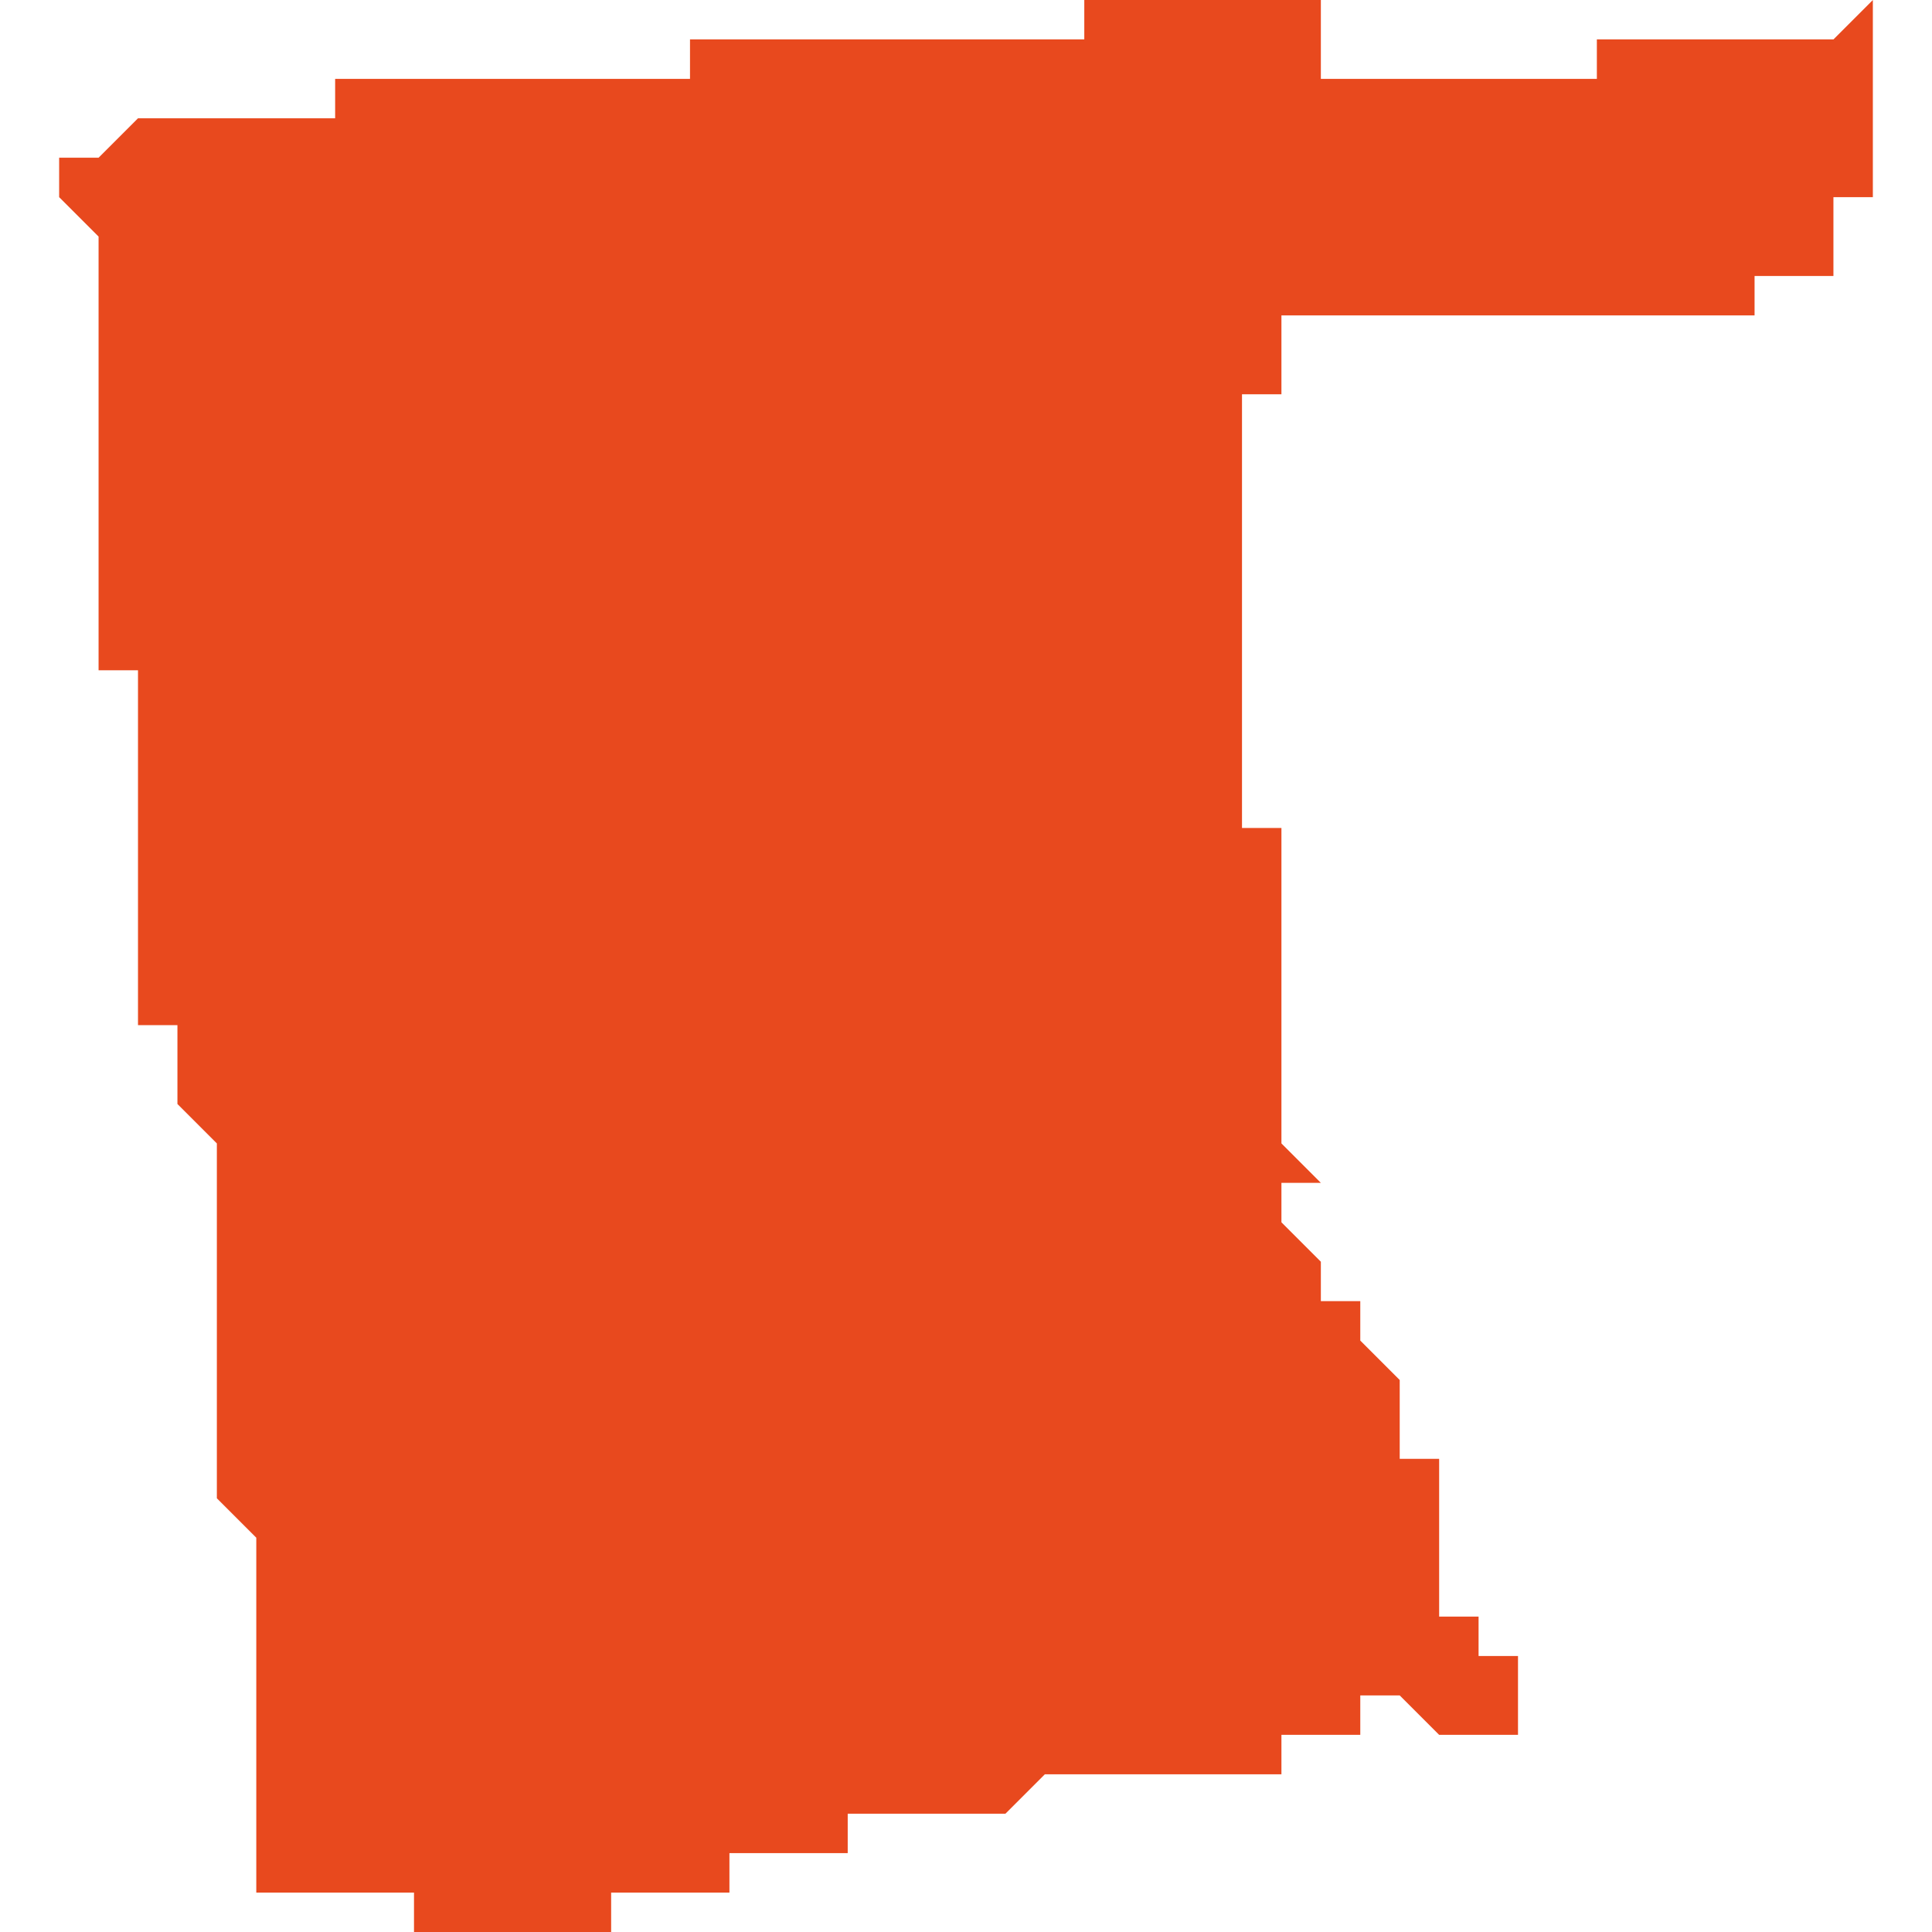 <svg xmlns="http://www.w3.org/2000/svg" xmlns:xlink="http://www.w3.org/1999/xlink" height="300" width="300" viewBox="6.313 -53.252 0.046 0.049"><path d="M 6.345 -53.251 L 6.345 -53.251 6.345 -53.251 6.345 -53.252 6.345 -53.252 6.345 -53.252 6.345 -53.252 6.345 -53.252 6.345 -53.252 6.344 -53.252 6.343 -53.252 6.342 -53.252 6.342 -53.252 6.342 -53.252 6.341 -53.252 6.34 -53.252 6.34 -53.252 6.34 -53.252 6.339 -53.252 6.339 -53.252 6.339 -53.251 6.338 -53.251 6.338 -53.251 6.338 -53.251 6.338 -53.251 6.338 -53.251 6.338 -53.251 6.337 -53.251 6.337 -53.251 6.337 -53.251 6.337 -53.251 6.336 -53.251 6.336 -53.251 6.336 -53.251 6.336 -53.251 6.336 -53.251 6.336 -53.251 6.336 -53.251 6.336 -53.251 6.336 -53.251 6.335 -53.251 6.335 -53.251 6.334 -53.251 6.334 -53.251 6.333 -53.251 6.333 -53.251 6.333 -53.251 6.332 -53.251 6.331 -53.251 6.331 -53.251 6.331 -53.251 6.331 -53.251 6.33 -53.251 6.33 -53.251 6.33 -53.251 6.33 -53.251 6.33 -53.251 6.329 -53.251 6.329 -53.25 6.329 -53.25 6.328 -53.25 6.328 -53.25 6.328 -53.25 6.328 -53.25 6.328 -53.25 6.327 -53.25 6.327 -53.25 6.326 -53.25 6.325 -53.25 6.325 -53.25 6.325 -53.25 6.324 -53.25 6.324 -53.25 6.323 -53.25 6.323 -53.25 6.322 -53.25 6.321 -53.25 6.321 -53.25 6.321 -53.25 6.321 -53.25 6.321 -53.25 6.32 -53.25 6.32 -53.25 6.32 -53.25 6.32 -53.25 6.32 -53.25 6.32 -53.249 6.319 -53.249 6.319 -53.249 6.319 -53.249 6.319 -53.249 6.319 -53.249 6.318 -53.249 6.318 -53.249 6.318 -53.249 6.318 -53.249 6.318 -53.249 6.318 -53.249 6.317 -53.249 6.317 -53.249 6.317 -53.249 6.316 -53.249 6.316 -53.249 6.316 -53.249 6.316 -53.249 6.316 -53.249 6.316 -53.249 6.316 -53.249 6.315 -53.249 6.315 -53.249 6.315 -53.249 6.314 -53.248 6.314 -53.248 6.314 -53.248 6.314 -53.248 6.314 -53.248 6.314 -53.248 6.314 -53.248 6.314 -53.248 6.314 -53.248 6.314 -53.248 6.314 -53.248 6.314 -53.248 6.314 -53.248 6.313 -53.248 6.313 -53.248 6.313 -53.248 6.313 -53.248 6.313 -53.248 6.313 -53.248 6.313 -53.247 6.313 -53.247 6.313 -53.247 6.313 -53.247 6.313 -53.247 6.313 -53.247 6.313 -53.247 6.314 -53.246 6.314 -53.246 6.314 -53.246 6.314 -53.246 6.314 -53.245 6.314 -53.245 6.314 -53.244 6.314 -53.244 6.314 -53.244 6.314 -53.244 6.314 -53.244 6.314 -53.243 6.314 -53.243 6.314 -53.243 6.314 -53.243 6.314 -53.243 6.314 -53.242 6.314 -53.242 6.314 -53.242 6.314 -53.241 6.314 -53.241 6.314 -53.24 6.314 -53.24 6.314 -53.24 6.314 -53.239 6.314 -53.239 6.314 -53.239 6.314 -53.239 6.314 -53.238 6.314 -53.238 6.314 -53.238 6.314 -53.238 6.314 -53.237 6.314 -53.237 6.314 -53.237 6.314 -53.237 6.314 -53.237 6.314 -53.237 6.314 -53.237 6.314 -53.236 6.314 -53.236 6.314 -53.236 6.314 -53.235 6.314 -53.235 6.314 -53.235 6.315 -53.235 6.315 -53.235 6.315 -53.235 6.315 -53.235 6.315 -53.234 6.315 -53.233 6.315 -53.233 6.315 -53.232 6.315 -53.232 6.315 -53.231 6.315 -53.231 6.315 -53.231 6.315 -53.231 6.315 -53.23 6.315 -53.23 6.315 -53.23 6.315 -53.229 6.315 -53.229 6.315 -53.228 6.315 -53.228 6.315 -53.228 6.315 -53.228 6.315 -53.227 6.315 -53.226 6.315 -53.226 6.315 -53.226 6.315 -53.226 6.315 -53.226 6.315 -53.226 6.315 -53.226 6.315 -53.226 6.316 -53.226 6.316 -53.226 6.316 -53.225 6.316 -53.225 6.316 -53.225 6.316 -53.225 6.316 -53.225 6.316 -53.225 6.316 -53.224 6.316 -53.224 6.316 -53.224 6.316 -53.224 6.316 -53.224 6.316 -53.224 6.317 -53.223 6.317 -53.223 6.317 -53.223 6.317 -53.223 6.317 -53.223 6.317 -53.223 6.317 -53.223 6.317 -53.223 6.317 -53.222 6.317 -53.222 6.317 -53.222 6.317 -53.222 6.317 -53.222 6.317 -53.222 6.317 -53.221 6.317 -53.221 6.317 -53.221 6.317 -53.221 6.317 -53.221 6.317 -53.221 6.317 -53.221 6.317 -53.221 6.317 -53.221 6.317 -53.221 6.317 -53.22 6.317 -53.22 6.317 -53.219 6.317 -53.219 6.317 -53.219 6.317 -53.217 6.317 -53.217 6.317 -53.217 6.317 -53.217 6.317 -53.217 6.317 -53.216 6.317 -53.215 6.317 -53.215 6.317 -53.214 6.317 -53.214 6.317 -53.214 6.318 -53.213 6.318 -53.213 6.318 -53.212 6.318 -53.212 6.318 -53.212 6.318 -53.211 6.318 -53.211 6.318 -53.211 6.318 -53.211 6.318 -53.211 6.318 -53.21 6.318 -53.21 6.318 -53.21 6.318 -53.209 6.318 -53.208 6.318 -53.208 6.318 -53.208 6.318 -53.208 6.318 -53.208 6.318 -53.208 6.318 -53.207 6.318 -53.207 6.318 -53.207 6.318 -53.206 6.318 -53.206 6.318 -53.206 6.318 -53.206 6.318 -53.205 6.318 -53.205 6.318 -53.205 6.318 -53.204 6.318 -53.204 6.318 -53.204 6.318 -53.204 6.318 -53.204 6.318 -53.204 6.318 -53.204 6.319 -53.204 6.319 -53.204 6.319 -53.204 6.319 -53.204 6.319 -53.204 6.319 -53.204 6.319 -53.204 6.319 -53.204 6.319 -53.204 6.319 -53.204 6.32 -53.204 6.32 -53.204 6.32 -53.204 6.32 -53.204 6.32 -53.204 6.32 -53.204 6.32 -53.204 6.32 -53.204 6.32 -53.204 6.32 -53.204 6.32 -53.204 6.32 -53.204 6.32 -53.204 6.32 -53.204 6.32 -53.204 6.32 -53.204 6.32 -53.204 6.32 -53.204 6.321 -53.204 6.321 -53.204 6.321 -53.204 6.321 -53.204 6.321 -53.204 6.321 -53.204 6.321 -53.204 6.321 -53.204 6.321 -53.204 6.321 -53.204 6.321 -53.204 6.321 -53.204 6.321 -53.204 6.321 -53.204 6.321 -53.204 6.321 -53.204 6.321 -53.204 6.321 -53.204 6.321 -53.204 6.322 -53.204 6.322 -53.204 6.322 -53.204 6.322 -53.204 6.322 -53.204 6.322 -53.204 6.322 -53.204 6.322 -53.203 6.322 -53.203 6.322 -53.203 6.322 -53.203 6.322 -53.203 6.322 -53.203 6.322 -53.203 6.322 -53.203 6.323 -53.203 6.323 -53.203 6.323 -53.203 6.323 -53.203 6.323 -53.203 6.323 -53.203 6.323 -53.203 6.323 -53.203 6.323 -53.203 6.323 -53.203 6.323 -53.203 6.323 -53.203 6.323 -53.203 6.323 -53.203 6.323 -53.203 6.323 -53.203 6.323 -53.203 6.323 -53.203 6.323 -53.203 6.323 -53.203 6.323 -53.203 6.323 -53.203 6.323 -53.203 6.323 -53.203 6.323 -53.203 6.323 -53.203 6.323 -53.203 6.323 -53.203 6.323 -53.203 6.323 -53.203 6.323 -53.203 6.323 -53.203 6.323 -53.203 6.323 -53.203 6.323 -53.203 6.323 -53.203 6.323 -53.203 6.323 -53.203 6.323 -53.203 6.323 -53.203 6.323 -53.203 6.323 -53.203 6.323 -53.203 6.323 -53.203 6.323 -53.203 6.323 -53.203 6.323 -53.203 6.323 -53.203 6.323 -53.203 6.323 -53.203 6.323 -53.203 6.323 -53.203 6.323 -53.203 6.323 -53.203 6.323 -53.203 6.323 -53.203 6.323 -53.203 6.323 -53.203 6.323 -53.203 6.323 -53.203 6.323 -53.203 6.323 -53.203 6.323 -53.203 6.323 -53.203 6.323 -53.203 6.323 -53.203 6.323 -53.203 6.323 -53.203 6.323 -53.203 6.323 -53.203 6.323 -53.203 6.323 -53.203 6.323 -53.203 6.323 -53.203 6.323 -53.203 6.323 -53.203 6.323 -53.203 6.323 -53.203 6.323 -53.203 6.323 -53.203 6.323 -53.203 6.323 -53.203 6.323 -53.203 6.323 -53.203 6.323 -53.203 6.323 -53.203 6.323 -53.203 6.323 -53.203 6.323 -53.203 6.323 -53.203 6.323 -53.203 6.323 -53.203 6.323 -53.203 6.323 -53.203 6.323 -53.203 6.323 -53.203 6.323 -53.203 6.323 -53.203 6.323 -53.203 6.323 -53.203 6.323 -53.203 6.323 -53.203 6.323 -53.203 6.323 -53.203 6.323 -53.203 6.323 -53.203 6.323 -53.203 6.323 -53.203 6.323 -53.203 6.323 -53.203 6.323 -53.203 6.323 -53.203 6.324 -53.203 6.324 -53.203 6.324 -53.203 6.324 -53.203 6.324 -53.203 6.324 -53.203 6.324 -53.203 6.324 -53.203 6.325 -53.203 6.325 -53.203 6.325 -53.203 6.325 -53.203 6.325 -53.203 6.325 -53.203 6.325 -53.203 6.325 -53.203 6.325 -53.203 6.325 -53.203 6.325 -53.203 6.325 -53.203 6.325 -53.203 6.325 -53.203 6.325 -53.203 6.325 -53.203 6.325 -53.203 6.325 -53.203 6.325 -53.203 6.325 -53.203 6.325 -53.203 6.325 -53.203 6.325 -53.203 6.325 -53.203 6.325 -53.203 6.325 -53.203 6.325 -53.203 6.325 -53.203 6.325 -53.203 6.325 -53.203 6.325 -53.203 6.325 -53.203 6.325 -53.203 6.325 -53.203 6.325 -53.203 6.325 -53.203 6.325 -53.203 6.325 -53.203 6.325 -53.203 6.325 -53.203 6.325 -53.203 6.325 -53.203 6.325 -53.203 6.325 -53.203 6.325 -53.203 6.325 -53.203 6.325 -53.203 6.325 -53.203 6.325 -53.203 6.325 -53.203 6.325 -53.203 6.325 -53.203 6.325 -53.203 6.325 -53.203 6.325 -53.203 6.325 -53.203 6.325 -53.203 6.325 -53.203 6.325 -53.203 6.325 -53.203 6.325 -53.203 6.325 -53.203 6.325 -53.203 6.325 -53.203 6.325 -53.203 6.325 -53.203 6.325 -53.203 6.325 -53.203 6.325 -53.203 6.325 -53.203 6.325 -53.203 6.325 -53.203 6.325 -53.203 6.325 -53.203 6.325 -53.203 6.325 -53.203 6.325 -53.203 6.325 -53.203 6.325 -53.203 6.325 -53.203 6.325 -53.203 6.325 -53.203 6.325 -53.203 6.325 -53.203 6.325 -53.203 6.325 -53.203 6.325 -53.203 6.325 -53.203 6.325 -53.203 6.325 -53.203 6.325 -53.203 6.325 -53.203 6.325 -53.203 6.325 -53.203 6.325 -53.203 6.325 -53.203 6.325 -53.203 6.325 -53.203 6.325 -53.203 6.325 -53.203 6.325 -53.203 6.325 -53.203 6.325 -53.203 6.325 -53.203 6.325 -53.203 6.325 -53.203 6.325 -53.203 6.325 -53.203 6.325 -53.203 6.325 -53.203 6.325 -53.203 6.325 -53.203 6.325 -53.203 6.325 -53.203 6.325 -53.203 6.325 -53.203 6.325 -53.203 6.325 -53.203 6.325 -53.203 6.325 -53.203 6.325 -53.203 6.325 -53.203 6.325 -53.203 6.325 -53.203 6.325 -53.203 6.325 -53.203 6.325 -53.203 6.325 -53.203 6.325 -53.203 6.325 -53.203 6.325 -53.203 6.325 -53.203 6.325 -53.203 6.325 -53.203 6.325 -53.203 6.325 -53.203 6.325 -53.203 6.325 -53.203 6.325 -53.203 6.325 -53.203 6.325 -53.203 6.325 -53.203 6.325 -53.203 6.325 -53.203 6.325 -53.203 6.325 -53.203 6.325 -53.203 6.325 -53.203 6.325 -53.203 6.325 -53.203 6.325 -53.203 6.325 -53.203 6.325 -53.203 6.325 -53.203 6.325 -53.203 6.325 -53.203 6.325 -53.203 6.325 -53.203 6.325 -53.203 6.325 -53.203 6.325 -53.203 6.325 -53.203 6.325 -53.203 6.325 -53.203 6.325 -53.203 6.325 -53.203 6.325 -53.203 6.325 -53.203 6.325 -53.203 6.325 -53.203 6.325 -53.203 6.325 -53.203 6.325 -53.203 6.325 -53.203 6.325 -53.203 6.325 -53.203 6.325 -53.203 6.325 -53.203 6.325 -53.203 6.325 -53.203 6.325 -53.203 6.325 -53.203 6.325 -53.203 6.325 -53.203 6.325 -53.203 6.325 -53.203 6.325 -53.203 6.325 -53.203 6.325 -53.203 6.325 -53.203 6.325 -53.203 6.325 -53.203 6.325 -53.203 6.325 -53.203 6.325 -53.203 6.325 -53.203 6.325 -53.203 6.325 -53.203 6.325 -53.203 6.325 -53.203 6.325 -53.203 6.325 -53.203 6.325 -53.203 6.325 -53.203 6.325 -53.203 6.325 -53.203 6.325 -53.203 6.325 -53.203 6.325 -53.203 6.325 -53.203 6.325 -53.203 6.325 -53.203 6.325 -53.203 6.325 -53.203 6.325 -53.203 6.325 -53.203 6.326 -53.203 6.326 -53.203 6.326 -53.203 6.326 -53.203 6.326 -53.203 6.326 -53.203 6.326 -53.203 6.326 -53.203 6.326 -53.203 6.326 -53.203 6.326 -53.203 6.327 -53.203 6.327 -53.203 6.327 -53.203 6.327 -53.203 6.327 -53.203 6.327 -53.203 6.327 -53.203 6.327 -53.204 6.327 -53.204 6.328 -53.204 6.328 -53.204 6.328 -53.204 6.328 -53.204 6.328 -53.204 6.328 -53.204 6.328 -53.204 6.329 -53.204 6.329 -53.204 6.329 -53.204 6.329 -53.204 6.33 -53.204 6.33 -53.205 6.33 -53.205 6.33 -53.205 6.331 -53.205 6.331 -53.205 6.331 -53.205 6.331 -53.205 6.331 -53.205 6.331 -53.205 6.331 -53.205 6.332 -53.205 6.332 -53.205 6.332 -53.205 6.333 -53.205 6.333 -53.205 6.333 -53.206 6.334 -53.206 6.334 -53.206 6.335 -53.206 6.335 -53.206 6.335 -53.206 6.335 -53.206 6.336 -53.206 6.336 -53.206 6.336 -53.206 6.336 -53.206 6.336 -53.206 6.336 -53.206 6.337 -53.206 6.337 -53.206 6.337 -53.206 6.337 -53.206 6.337 -53.206 6.338 -53.207 6.338 -53.207 6.339 -53.207 6.339 -53.207 6.339 -53.207 6.34 -53.207 6.34 -53.207 6.341 -53.207 6.341 -53.207 6.342 -53.207 6.342 -53.207 6.342 -53.207 6.343 -53.207 6.343 -53.207 6.343 -53.207 6.343 -53.207 6.343 -53.207 6.343 -53.207 6.343 -53.207 6.344 -53.207 6.344 -53.208 6.344 -53.208 6.344 -53.208 6.345 -53.208 6.345 -53.208 6.345 -53.208 6.345 -53.208 6.345 -53.208 6.345 -53.208 6.345 -53.208 6.345 -53.208 6.346 -53.208 6.346 -53.208 6.346 -53.208 6.346 -53.208 6.346 -53.208 6.346 -53.208 6.346 -53.208 6.346 -53.208 6.346 -53.208 6.346 -53.208 6.346 -53.208 6.346 -53.208 6.346 -53.208 6.346 -53.208 6.346 -53.208 6.346 -53.208 6.347 -53.208 6.347 -53.208 6.347 -53.208 6.347 -53.208 6.347 -53.208 6.347 -53.208 6.347 -53.208 6.346 -53.208 6.346 -53.209 6.347 -53.209 6.347 -53.209 6.347 -53.209 6.347 -53.209 6.347 -53.209 6.348 -53.208 6.348 -53.208 6.348 -53.208 6.348 -53.208 6.348 -53.208 6.348 -53.208 6.348 -53.208 6.348 -53.208 6.348 -53.208 6.349 -53.208 6.349 -53.208 6.349 -53.208 6.349 -53.208 6.349 -53.208 6.349 -53.208 6.349 -53.208 6.349 -53.208 6.349 -53.208 6.349 -53.208 6.349 -53.208 6.35 -53.208 6.35 -53.208 6.35 -53.208 6.35 -53.208 6.35 -53.208 6.35 -53.209 6.35 -53.209 6.35 -53.209 6.35 -53.209 6.35 -53.21 6.349 -53.21 6.349 -53.21 6.349 -53.21 6.349 -53.21 6.349 -53.21 6.349 -53.21 6.349 -53.21 6.349 -53.21 6.349 -53.21 6.349 -53.211 6.349 -53.211 6.348 -53.211 6.348 -53.212 6.348 -53.212 6.348 -53.213 6.348 -53.214 6.348 -53.214 6.348 -53.214 6.348 -53.214 6.348 -53.215 6.347 -53.215 6.347 -53.216 6.347 -53.216 6.347 -53.216 6.347 -53.216 6.347 -53.216 6.347 -53.216 6.347 -53.217 6.347 -53.217 6.347 -53.217 6.346 -53.218 6.346 -53.218 6.346 -53.218 6.346 -53.218 6.346 -53.218 6.346 -53.218 6.346 -53.218 6.346 -53.218 6.346 -53.218 6.346 -53.218 6.346 -53.219 6.346 -53.219 6.346 -53.219 6.347 -53.219 6.347 -53.219 6.347 -53.219 6.345 -53.219 6.345 -53.22 6.345 -53.22 6.344 -53.221 6.344 -53.221 6.344 -53.221 6.344 -53.221 6.344 -53.221 6.344 -53.221 6.344 -53.221 6.344 -53.221 6.344 -53.221 6.344 -53.221 6.344 -53.221 6.344 -53.221 6.344 -53.222 6.344 -53.222 6.345 -53.222 6.345 -53.222 6.345 -53.222 6.344 -53.223 6.344 -53.223 6.344 -53.224 6.344 -53.224 6.344 -53.224 6.344 -53.224 6.344 -53.224 6.344 -53.224 6.344 -53.224 6.344 -53.224 6.344 -53.224 6.344 -53.224 6.344 -53.224 6.344 -53.224 6.344 -53.225 6.344 -53.225 6.344 -53.225 6.344 -53.225 6.344 -53.225 6.344 -53.225 6.344 -53.225 6.344 -53.225 6.344 -53.225 6.344 -53.225 6.344 -53.225 6.344 -53.225 6.344 -53.225 6.344 -53.225 6.344 -53.226 6.344 -53.226 6.344 -53.226 6.344 -53.226 6.344 -53.226 6.344 -53.226 6.344 -53.226 6.344 -53.226 6.344 -53.227 6.344 -53.227 6.344 -53.227 6.344 -53.227 6.344 -53.227 6.344 -53.227 6.344 -53.227 6.344 -53.227 6.344 -53.227 6.344 -53.227 6.344 -53.228 6.344 -53.228 6.344 -53.228 6.344 -53.228 6.344 -53.228 6.344 -53.228 6.344 -53.228 6.344 -53.228 6.344 -53.228 6.344 -53.229 6.344 -53.229 6.344 -53.229 6.344 -53.229 6.344 -53.229 6.344 -53.229 6.344 -53.229 6.344 -53.229 6.344 -53.229 6.344 -53.23 6.344 -53.23 6.344 -53.23 6.344 -53.23 6.344 -53.23 6.344 -53.231 6.344 -53.231 6.344 -53.231 6.343 -53.231 6.343 -53.231 6.343 -53.231 6.343 -53.231 6.343 -53.231 6.343 -53.231 6.343 -53.231 6.343 -53.231 6.343 -53.231 6.343 -53.232 6.343 -53.232 6.343 -53.232 6.343 -53.232 6.343 -53.232 6.343 -53.232 6.343 -53.232 6.343 -53.233 6.343 -53.233 6.343 -53.233 6.343 -53.233 6.343 -53.233 6.343 -53.233 6.343 -53.233 6.343 -53.234 6.343 -53.234 6.343 -53.234 6.343 -53.234 6.343 -53.234 6.343 -53.234 6.343 -53.234 6.343 -53.235 6.343 -53.235 6.343 -53.235 6.343 -53.235 6.343 -53.235 6.343 -53.235 6.343 -53.235 6.343 -53.236 6.343 -53.236 6.343 -53.236 6.343 -53.236 6.343 -53.237 6.343 -53.237 6.343 -53.237 6.343 -53.237 6.343 -53.237 6.343 -53.237 6.343 -53.237 6.343 -53.238 6.343 -53.238 6.343 -53.239 6.343 -53.239 6.343 -53.239 6.343 -53.239 6.343 -53.239 6.343 -53.239 6.343 -53.24 6.343 -53.24 6.343 -53.24 6.343 -53.241 6.343 -53.241 6.343 -53.241 6.343 -53.241 6.343 -53.242 6.343 -53.242 6.343 -53.242 6.343 -53.242 6.344 -53.242 6.344 -53.243 6.344 -53.243 6.344 -53.243 6.344 -53.243 6.344 -53.244 6.344 -53.244 6.344 -53.244 6.344 -53.244 6.344 -53.244 6.344 -53.244 6.344 -53.244 6.344 -53.244 6.344 -53.244 6.345 -53.244 6.345 -53.244 6.345 -53.244 6.346 -53.244 6.346 -53.244 6.346 -53.244 6.346 -53.244 6.346 -53.244 6.346 -53.244 6.347 -53.244 6.347 -53.244 6.347 -53.244 6.347 -53.244 6.348 -53.244 6.348 -53.244 6.348 -53.244 6.348 -53.244 6.348 -53.244 6.348 -53.244 6.349 -53.244 6.349 -53.244 6.349 -53.244 6.349 -53.244 6.349 -53.244 6.349 -53.244 6.349 -53.244 6.349 -53.244 6.349 -53.244 6.35 -53.244 6.35 -53.244 6.351 -53.244 6.351 -53.244 6.351 -53.244 6.352 -53.244 6.352 -53.244 6.352 -53.244 6.352 -53.244 6.353 -53.244 6.353 -53.244 6.353 -53.244 6.354 -53.244 6.354 -53.244 6.355 -53.244 6.355 -53.244 6.356 -53.244 6.356 -53.244 6.356 -53.244 6.356 -53.245 6.357 -53.245 6.357 -53.245 6.357 -53.245 6.357 -53.245 6.357 -53.245 6.357 -53.245 6.357 -53.245 6.357 -53.245 6.357 -53.245 6.357 -53.245 6.357 -53.245 6.357 -53.245 6.357 -53.245 6.357 -53.245 6.357 -53.245 6.357 -53.245 6.357 -53.245 6.357 -53.245 6.358 -53.245 6.358 -53.245 6.358 -53.245 6.358 -53.245 6.358 -53.245 6.358 -53.245 6.358 -53.245 6.358 -53.245 6.358 -53.245 6.358 -53.245 6.358 -53.245 6.358 -53.245 6.358 -53.245 6.358 -53.245 6.358 -53.245 6.358 -53.245 6.358 -53.245 6.358 -53.246 6.358 -53.246 6.358 -53.246 6.358 -53.246 6.358 -53.246 6.358 -53.246 6.358 -53.246 6.358 -53.246 6.358 -53.246 6.358 -53.246 6.358 -53.246 6.358 -53.246 6.358 -53.246 6.358 -53.246 6.358 -53.246 6.358 -53.246 6.358 -53.247 6.358 -53.247 6.358 -53.247 6.358 -53.247 6.358 -53.247 6.358 -53.247 6.358 -53.247 6.359 -53.247 6.359 -53.247 6.359 -53.247 6.359 -53.247 6.359 -53.247 6.359 -53.247 6.359 -53.247 6.359 -53.247 6.359 -53.248 6.359 -53.248 6.359 -53.248 6.359 -53.248 6.359 -53.248 6.359 -53.248 6.359 -53.248 6.359 -53.248 6.359 -53.248 6.359 -53.248 6.359 -53.248 6.359 -53.248 6.359 -53.249 6.359 -53.249 6.359 -53.249 6.359 -53.249 6.359 -53.249 6.359 -53.249 6.359 -53.249 6.359 -53.249 6.359 -53.249 6.359 -53.249 6.359 -53.249 6.359 -53.249 6.359 -53.25 6.359 -53.25 6.359 -53.25 6.359 -53.25 6.359 -53.25 6.359 -53.25 6.359 -53.25 6.359 -53.25 6.359 -53.25 6.359 -53.25 6.359 -53.25 6.359 -53.25 6.359 -53.25 6.359 -53.25 6.359 -53.25 6.359 -53.25 6.359 -53.25 6.359 -53.25 6.359 -53.25 6.359 -53.25 6.359 -53.25 6.359 -53.251 6.359 -53.251 6.359 -53.251 6.359 -53.251 6.359 -53.251 6.359 -53.251 6.359 -53.251 6.359 -53.251 6.359 -53.251 6.359 -53.251 6.359 -53.251 6.359 -53.251 6.359 -53.251 6.359 -53.251 6.359 -53.252 6.359 -53.252 6.359 -53.252 6.359 -53.252 6.359 -53.252 6.359 -53.252 6.358 -53.251 6.358 -53.251 6.358 -53.251 6.358 -53.251 6.358 -53.251 6.357 -53.251 6.357 -53.251 6.357 -53.251 6.357 -53.251 6.357 -53.251 6.356 -53.251 6.356 -53.251 6.356 -53.251 6.356 -53.251 6.356 -53.251 6.356 -53.251 6.356 -53.251 6.356 -53.251 6.356 -53.251 6.355 -53.251 6.355 -53.251 6.355 -53.251 6.355 -53.251 6.355 -53.251 6.354 -53.251 6.354 -53.251 6.354 -53.251 6.354 -53.251 6.354 -53.251 6.354 -53.251 6.354 -53.251 6.354 -53.251 6.353 -53.251 6.353 -53.251 6.353 -53.251 6.353 -53.251 6.353 -53.251 6.353 -53.251 6.353 -53.251 6.353 -53.251 6.353 -53.251 6.353 -53.251 6.353 -53.251 6.352 -53.251 6.352 -53.251 6.352 -53.251 6.352 -53.251 6.352 -53.251 6.352 -53.251 6.352 -53.251 6.352 -53.251 6.352 -53.251 6.352 -53.25 6.351 -53.25 6.351 -53.25 6.351 -53.25 6.351 -53.25 6.35 -53.25 6.35 -53.25 6.35 -53.25 6.35 -53.25 6.349 -53.25 6.349 -53.25 6.349 -53.25 6.348 -53.25 6.348 -53.25 6.348 -53.25 6.348 -53.25 6.348 -53.25 6.348 -53.25 6.348 -53.25 6.348 -53.25 6.348 -53.25 6.348 -53.25 6.347 -53.25 6.347 -53.25 6.347 -53.25 6.346 -53.25 6.346 -53.25 6.346 -53.25 6.346 -53.25 6.346 -53.25 6.346 -53.25 6.346 -53.25 6.346 -53.25 6.345 -53.25 6.345 -53.25 6.345 -53.25 6.345 -53.25 6.345 -53.25 6.345 -53.25 6.345 -53.25 6.345 -53.25 6.344 -53.25 6.345 -53.25 6.345 -53.25 6.345 -53.251 6.345 -53.251 6.345 -53.251 Z" fill="#e8491e" /></svg>